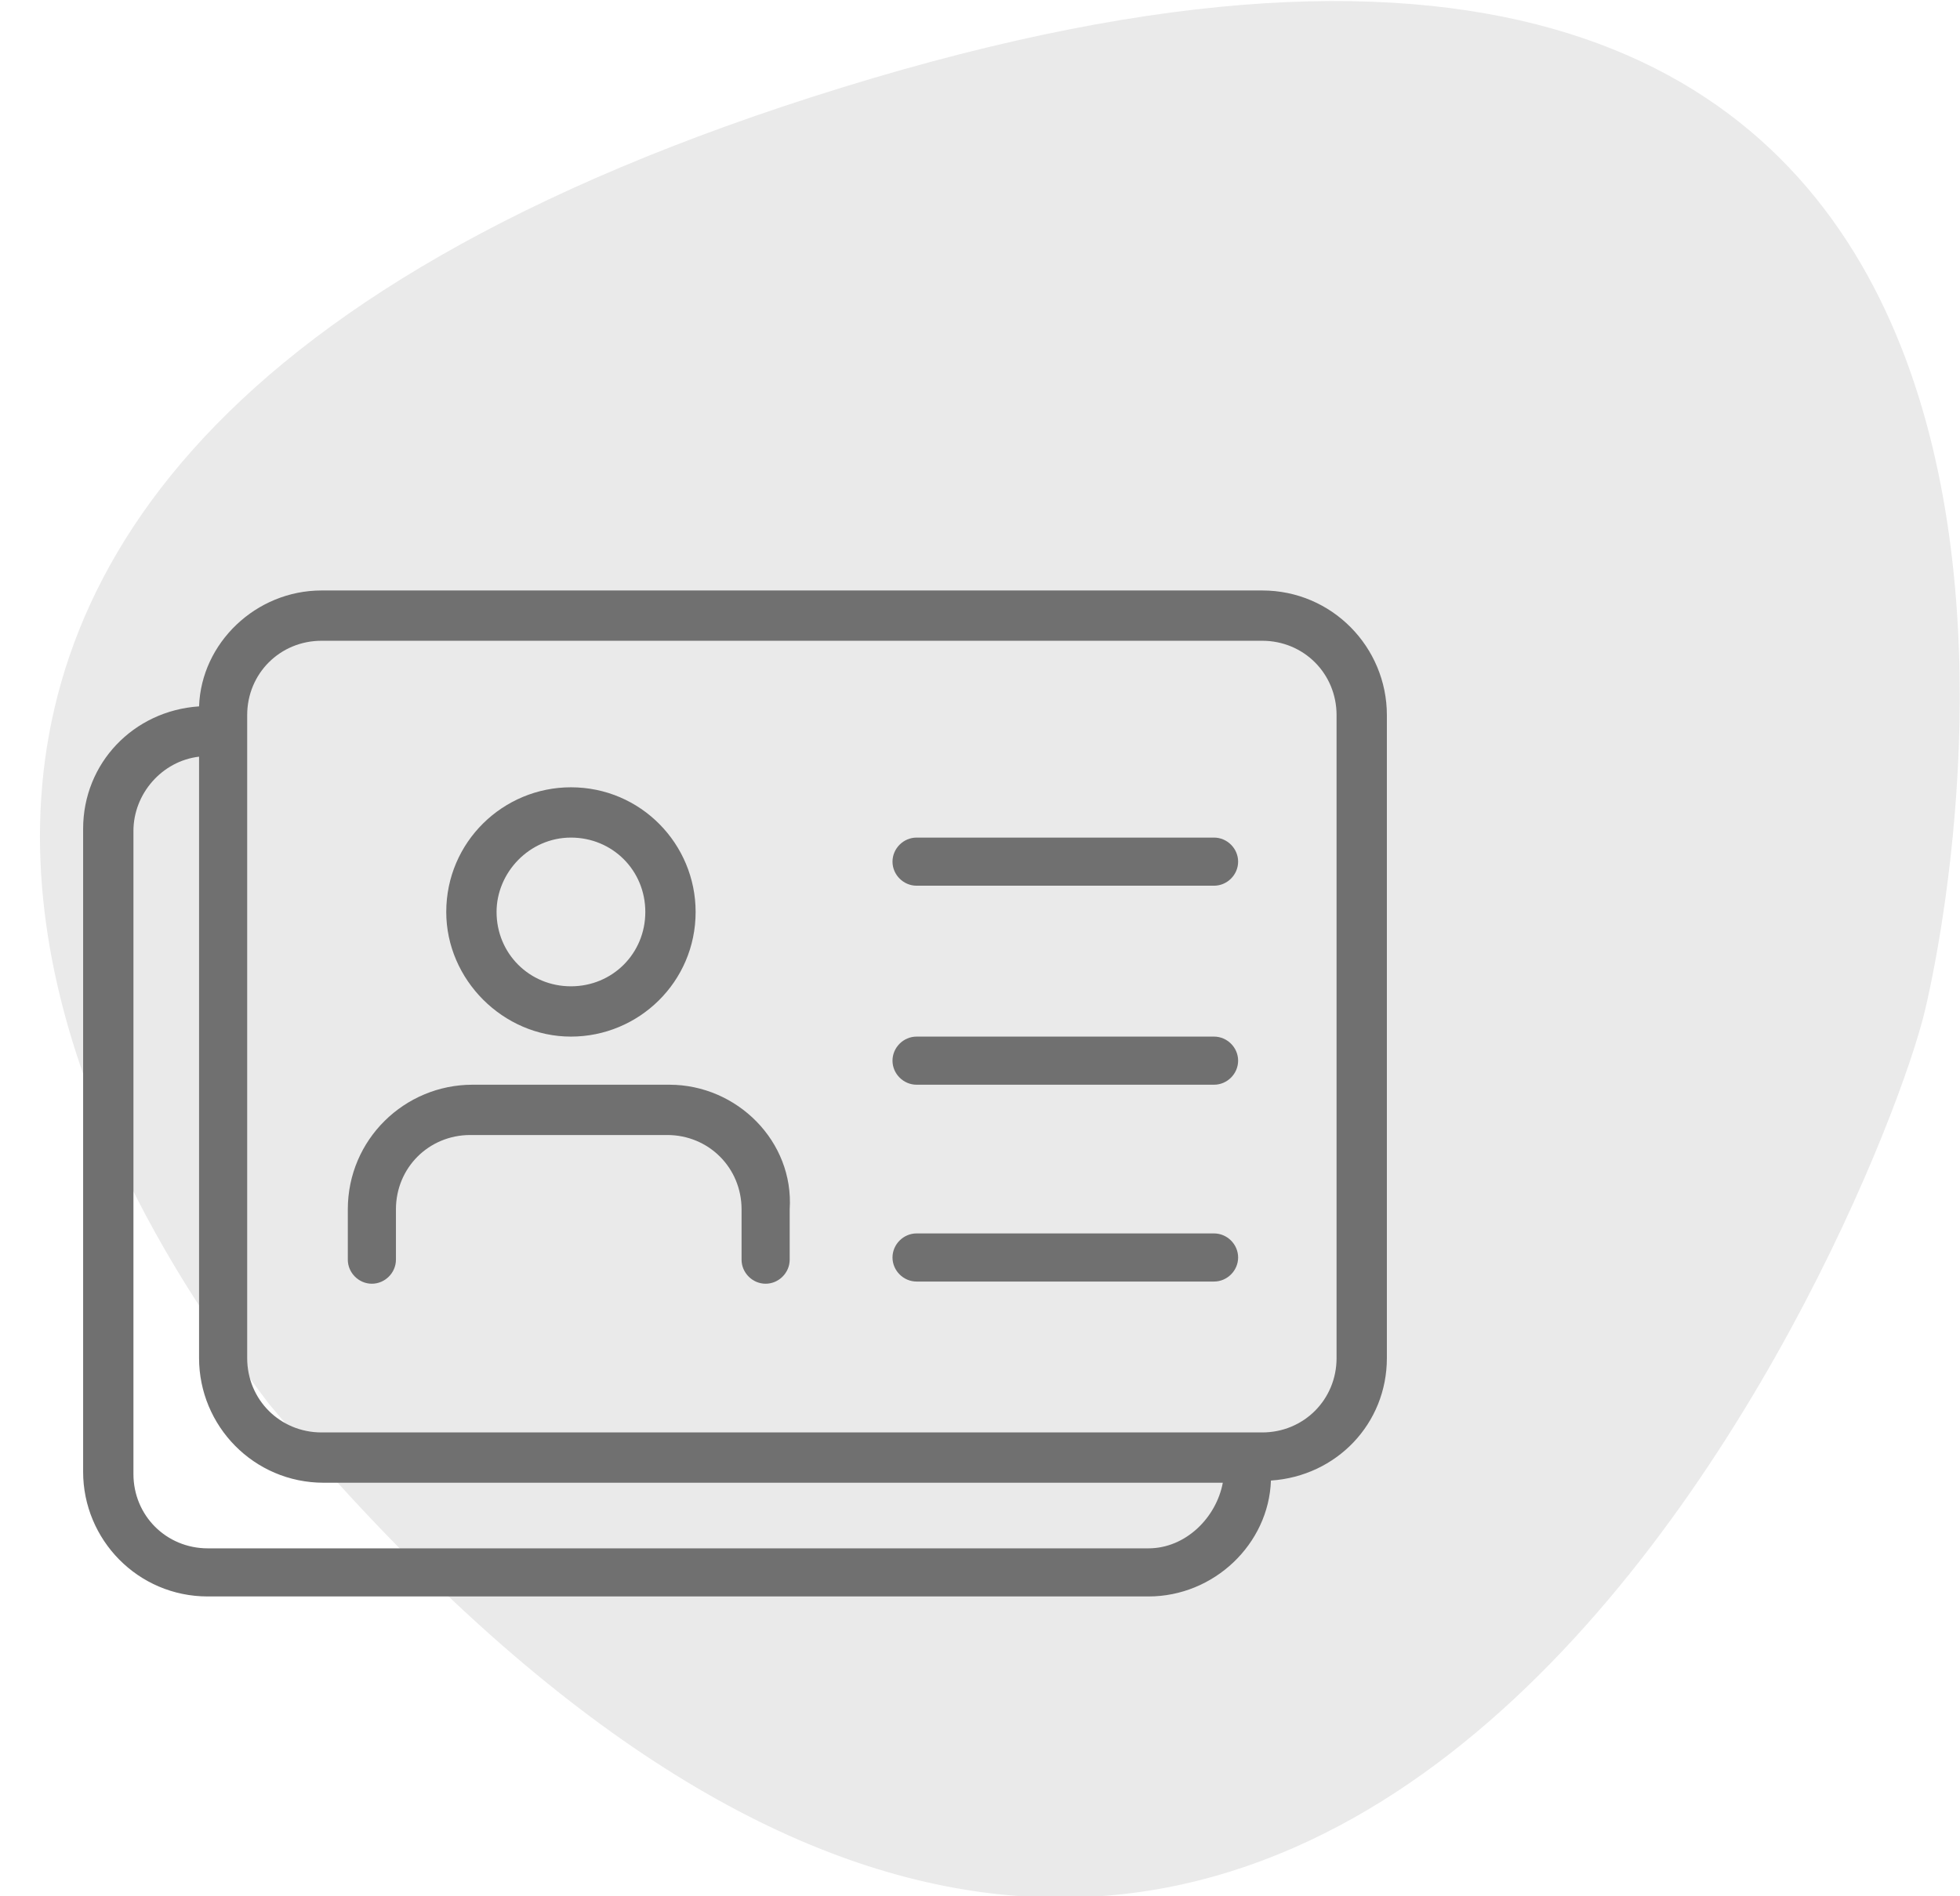 <?xml version="1.0" encoding="utf-8"?>
<!-- Generator: Adobe Illustrator 27.2.0, SVG Export Plug-In . SVG Version: 6.00 Build 0)  -->
<svg version="1.1" id="Layer_1" xmlns="http://www.w3.org/2000/svg" xmlns:xlink="http://www.w3.org/1999/xlink" x="0px" y="0px"
	 viewBox="0 0 89.6 86.7" style="enable-background:new 0 0 89.6 86.7;" xml:space="preserve">
<style type="text/css">
	.st0{fill:#EAEAEA;}
	.st1{fill:#707070;}
</style>
<g id="Groupe_1257">
	<path id="Tracé_201" class="st0" d="M12.3,64.2C9.1,59.9-21.1,22.4,38.5,4S90.2,36.9,88,46.2S59.2,120.2,12.3,64.2L12.3,64.2z"/>
</g>
<g>
	<path class="st1" d="M26.1,47.4c3.1,0,5.7-2.5,5.7-5.7c0-3.1-2.5-5.7-5.7-5.7c-3.1,0-5.7,2.5-5.7,5.7C20.4,44.8,23,47.4,26.1,47.4z
		 M26.1,38.3c1.9,0,3.4,1.5,3.4,3.4c0,1.9-1.5,3.4-3.4,3.4c-1.9,0-3.4-1.5-3.4-3.4C22.7,39.9,24.2,38.3,26.1,38.3z"/>
	<path class="st1" d="M30.6,49.6h-9c-3.1,0-5.7,2.5-5.7,5.7v2.3c0,0.6,0.5,1.1,1.1,1.1s1.1-0.5,1.1-1.1v-2.3c0-1.9,1.5-3.4,3.4-3.4
		h9c1.9,0,3.4,1.5,3.4,3.4v2.3c0,0.6,0.5,1.1,1.1,1.1s1.1-0.5,1.1-1.1v-2.3C36.3,52.2,33.7,49.6,30.6,49.6z"/>
	<path class="st1" d="M55.5,38.3H41.9c-0.6,0-1.1,0.5-1.1,1.1c0,0.6,0.5,1.1,1.1,1.1h13.6c0.6,0,1.1-0.5,1.1-1.1
		C56.6,38.8,56.1,38.3,55.5,38.3z"/>
	<path class="st1" d="M55.5,47.4H41.9c-0.6,0-1.1,0.5-1.1,1.1c0,0.6,0.5,1.1,1.1,1.1h13.6c0.6,0,1.1-0.5,1.1-1.1
		C56.6,47.9,56.1,47.4,55.5,47.4z"/>
	<path class="st1" d="M55.5,56.4H41.9c-0.6,0-1.1,0.5-1.1,1.1s0.5,1.1,1.1,1.1h13.6c0.6,0,1.1-0.5,1.1-1.1S56.1,56.4,55.5,56.4z"/>
	<path class="st1" d="M57.7,27h-43c-3,0-5.5,2.4-5.6,5.3c-3,0.2-5.3,2.6-5.3,5.6v29.4c0,3.1,2.5,5.7,5.7,5.7h43c3,0,5.5-2.4,5.6-5.3
		c3-0.2,5.3-2.6,5.3-5.6V32.7C63.4,29.6,60.9,27,57.7,27z M52.5,70.8h-43c-1.9,0-3.4-1.5-3.4-3.4V38c0-1.7,1.3-3.2,3-3.4v27.5
		c0,3.1,2.5,5.7,5.7,5.7h41.1C55.6,69.4,54.2,70.8,52.5,70.8z M61.1,62.1c0,1.9-1.5,3.4-3.4,3.4h-43c-1.9,0-3.4-1.5-3.4-3.4V32.7
		c0-1.9,1.5-3.4,3.4-3.4h43c1.9,0,3.4,1.5,3.4,3.4V62.1z"/>
</g>
</svg>
